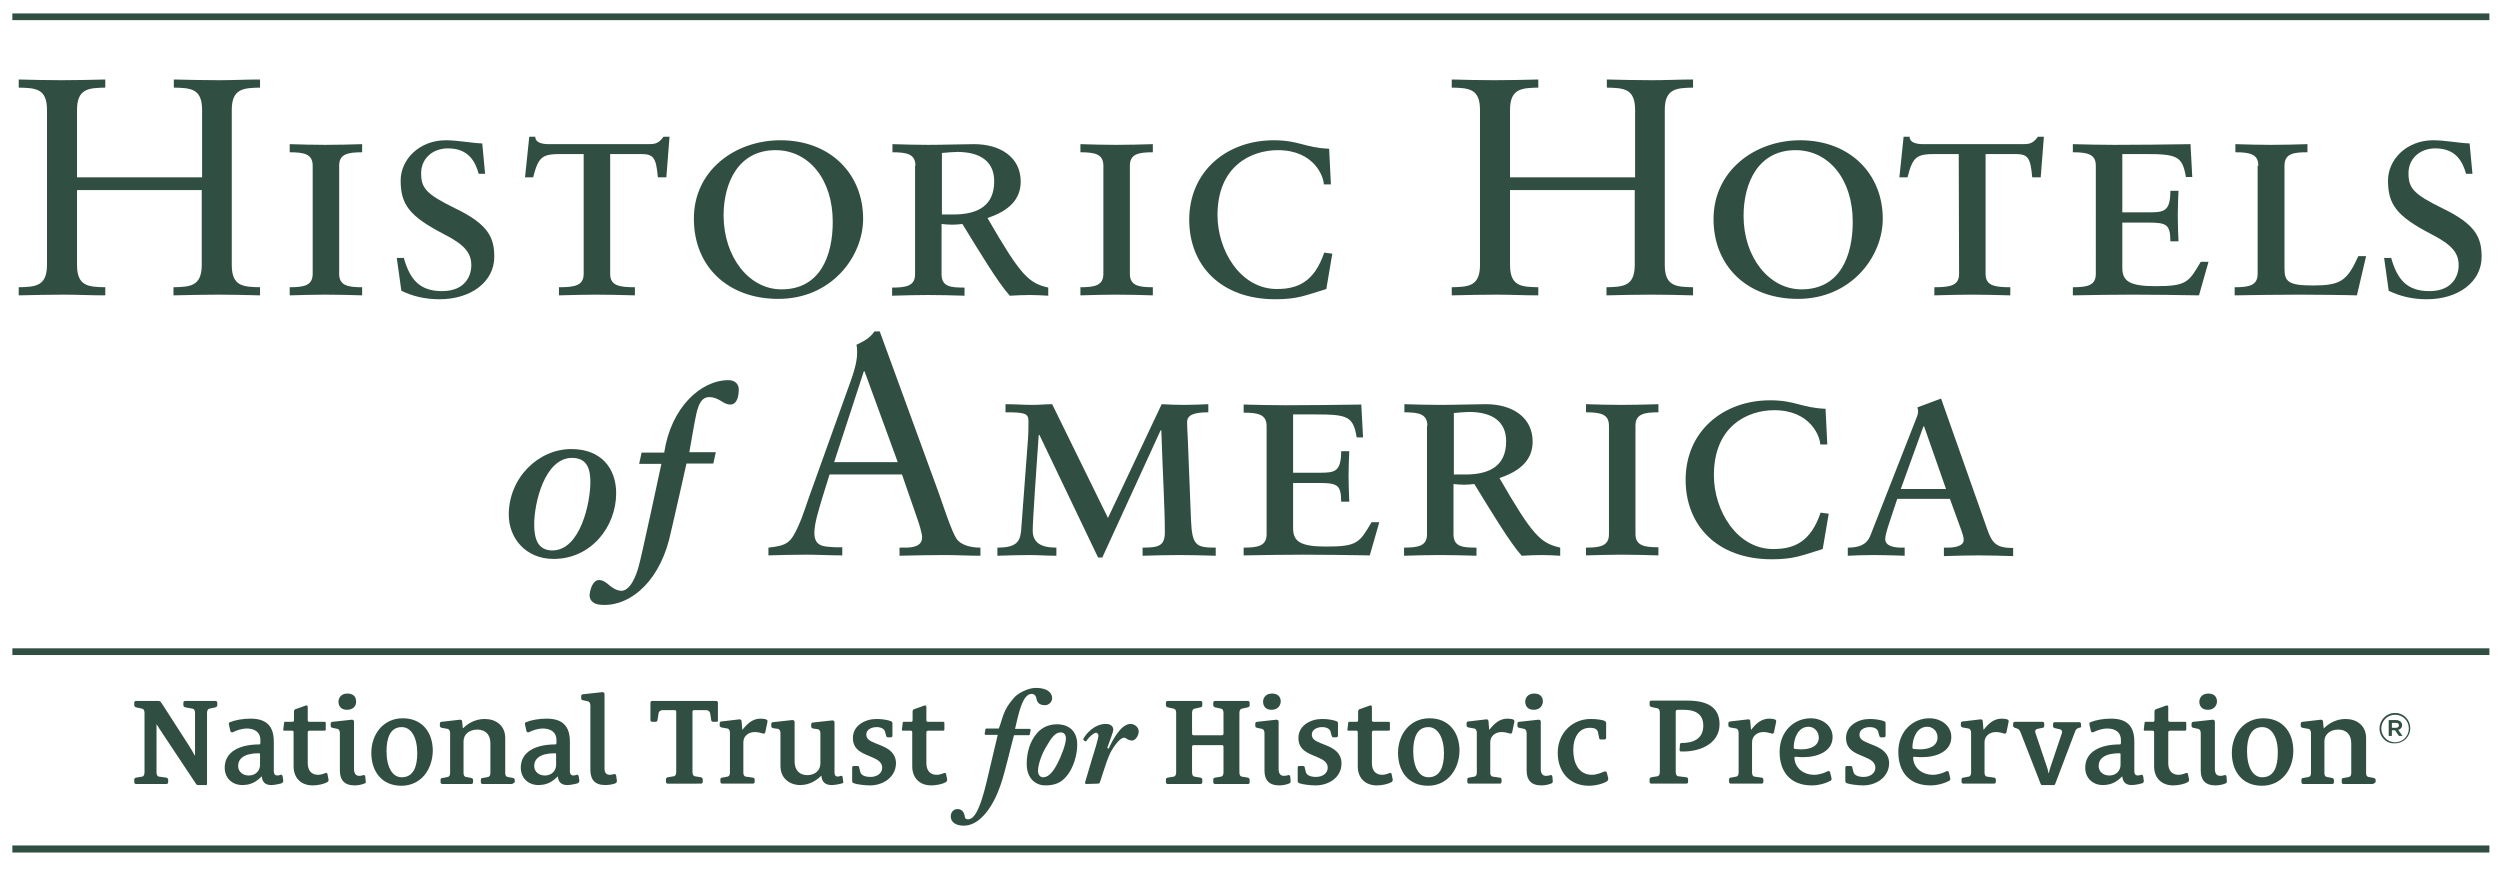 <?xml version="1.0" encoding="utf-8"?>
<!-- Generator: Adobe Illustrator 25.0.0, SVG Export Plug-In . SVG Version: 6.00 Build 0)  -->
<svg version="1.1" id="Layer_1" xmlns="http://www.w3.org/2000/svg" xmlns:xlink="http://www.w3.org/1999/xlink" x="0px" y="0px"
	 width="707.6px" height="246px" viewBox="0 0 707.6 246" style="enable-background:new 0 0 707.6 246;" xml:space="preserve">
<style type="text/css">
	.st0{fill:#314E42;}
</style>
<g>
	<path class="st0" d="M57.2,50.2V31.1c0-6.1-3.3-6.2-8-6.3v-2.3c4.6,0.1,8.7,0.2,12.9,0.2c3.8,0,7.6-0.2,11.5-0.2v2.3
		c-4.6,0.1-8,0.2-8,6.3V75c0,6.1,3.3,6.2,8,6.3v2.3c-3.9-0.1-7.9-0.2-11.8-0.2c-4.1,0-8.1,0.1-12.7,0.2v-2.3c4.6-0.1,8-0.2,8-6.3
		V53.8H21.8V75c0,6.1,3.3,6.2,8,6.3v2.3c-4.2,0-8-0.2-11.8-0.2c-4.2,0-8.3,0.1-12.7,0.2v-2.3c4.6-0.1,8-0.2,8-6.3V31.1
		c0-6.1-3.3-6.2-8-6.3v-2.3c4.1,0.1,8.1,0.2,12.1,0.2s8-0.1,12.4-0.2v2.3c-4.6,0.1-8,0.2-8,6.3v19.1H57.2z"/>
</g>
<g>
	<path class="st0" d="M88.5,46.9c0-3.3-2.4-3.8-6.5-3.8v-2.3c3.3,0.1,6.7,0.2,10.1,0.2c3.5,0,7.2-0.1,10.4-0.2v2.3
		c-4.1,0-6.5,0.5-6.5,3.8v30.6c0,3.3,2.4,3.8,6.5,3.8v2.3c-3.2-0.1-6.9-0.2-10.4-0.2c-3.3,0-6.7,0.1-10.1,0.2v-2.3
		c4.1,0,6.5-0.5,6.5-3.8V46.9z"/>
</g>
<g>
	<path class="st0" d="M112.3,73h2c1.7,6.1,4.5,9.4,10.8,9.4c6.7,0,8.3-4.5,8.3-7.3c0-3.6-2-5.9-7.9-8.9c-9.6-5-12.1-8.3-12.1-15.1
		c0-5.9,5.2-11.4,12.8-11.4c3.3,0,7.4,0.8,10.3,0.9l0.8,8.6h-1.8c-1-3.5-2.9-7.2-8.7-7.2c-4.5,0-7.6,3-7.6,7c0,4.2,1.3,5.9,9.7,10
		c9.3,4.5,11,8.2,11,13.7c0,7-6.5,12-15.5,12c-4,0-7.5-0.8-10.8-2.4L112.3,73z"/>
</g>
<g>
	<path class="st0" d="M165.4,43.6h-6.6c-5.3,0-6.4,0.7-7.9,6.6h-2.3l1.2-11.5h1.7c0,1.7,2,2.1,3.8,2.1h27.9c2,0,3.1,0,4.6-2.1h1.7
		l-0.9,11.5h-2.4c-0.5-5.6-1.2-6.6-4.8-6.6h-8.7v33.9c0,3.3,2.4,3.8,7,3.8v2.3c-3.8-0.1-7.4-0.2-10.9-0.2c-3.3,0-6.7,0.1-10.6,0.2
		v-2.3c4.6,0,7-0.5,7-3.8V43.6H165.4z"/>
</g>
<g>
	<path class="st0" d="M220.9,39.7c14.2,0,23.4,9.6,23.4,22.2c0,10.8-9,22.7-24,22.7c-14.4,0-23.9-9.3-23.9-22.6
		C196.3,48.3,208,39.7,220.9,39.7z M221.2,81.9c11,0,14.5-9.6,14.5-19.1c0-12.2-6.9-20.3-16.2-20.3c-10.5,0-14.7,9.2-14.7,18.6
		C204.9,72.8,212,81.9,221.2,81.9z"/>
</g>
<g>
	<path class="st0" d="M259.1,46.9c0-3.3-2.4-3.8-6.5-3.8v-2.3c3.3,0.1,6.7,0.2,10.1,0.2c4.2,0,10.1-0.2,13-0.2
		c7.3,0,13.2,3.6,13.2,10.6c0,5-3.3,8.3-9.4,10.3c9.4,16.3,11.6,18.4,17.2,19.7v2.3c-1.7-0.1-3.6-0.2-5.2-0.2
		c-1.9,0-3.8,0.1-5.7,0.2c-3.4-3.8-8.8-12.8-13.4-20.3c-0.9,0.1-2,0.2-2.9,0.2c-1,0-2.1-0.1-3-0.2v14.2c0,3.6,2.6,3.8,6.5,3.8v2.3
		c-3.2-0.1-6.9-0.2-10.4-0.2c-3.3,0-6.7,0.1-10.1,0.2v-2.3c4.1,0,6.5-0.5,6.5-3.8V46.9H259.1z M269.9,60.7c7.3,0,11.5-2.8,11.5-9.4
		c0-5.5-3.8-8.3-10.5-8.3c-0.8,0-3.4,0.2-4.3,0.3v17.4H269.9z"/>
</g>
<g>
	<path class="st0" d="M312.3,46.9c0-3.3-2.4-3.8-6.5-3.8v-2.3c3.3,0.1,6.7,0.2,10.1,0.2c3.5,0,7.2-0.1,10.4-0.2v2.3
		c-4.1,0-6.5,0.5-6.5,3.8v30.6c0,3.3,2.4,3.8,6.5,3.8v2.3c-3.2-0.1-6.9-0.2-10.4-0.2c-3.3,0-6.7,0.1-10.1,0.2v-2.3
		c4.1,0,6.5-0.5,6.5-3.8V46.9z"/>
</g>
<g>
	<path class="st0" d="M375.4,81.8c-5.9,1.8-8.1,2.9-14.4,2.9c-15.5,0-24.4-9.6-24.4-22.5c0-13.8,10.7-22.5,23.9-22.5
		c7.2,0,8.7,2.1,15.7,2.4l0.5,10.1h-2c0-2-2.6-9.7-13-9.7c-7.6,0-17.1,4.5-17.1,18.4c0,10,6.5,20.9,16.8,20.9
		c5.9,0,10.6-2,13.4-10.3l2.3,0.3L375.4,81.8z"/>
</g>
<g>
	<path class="st0" d="M462.8,50.2V31.1c0-6.1-3.3-6.2-8-6.3v-2.3c4.6,0.1,8.7,0.2,12.9,0.2c3.8,0,7.6-0.2,11.5-0.2v2.3
		c-4.6,0.1-8,0.2-8,6.3V75c0,6.1,3.3,6.2,8,6.3v2.3c-3.9-0.1-7.9-0.2-11.8-0.2c-4.1,0-8.1,0.1-12.7,0.2v-2.3c4.6-0.1,8-0.2,8-6.3
		V53.8h-35.3V75c0,6.1,3.3,6.2,8,6.3v2.3c-4.2,0-8-0.2-11.8-0.2c-4.2,0-8.3,0.1-12.7,0.2v-2.3c4.6-0.1,8-0.2,8-6.3V31.1
		c0-6.1-3.3-6.2-8-6.3v-2.3c4.1,0.1,8.1,0.2,12.1,0.2s8-0.1,12.4-0.2v2.3c-4.6,0.1-8,0.2-8,6.3v19.1H462.8z"/>
</g>
<g>
	<path class="st0" d="M509.5,39.7c14.2,0,23.4,9.6,23.4,22.2c0,10.8-9,22.7-24,22.7c-14.4,0-23.9-9.3-23.9-22.6
		C485,48.3,496.7,39.7,509.5,39.7z M509.9,81.9c11,0,14.5-9.6,14.5-19.1c0-12.2-6.9-20.3-16.2-20.3c-10.5,0-14.7,9.2-14.7,18.6
		C493.5,72.8,500.7,81.9,509.9,81.9z"/>
</g>
<g>
	<path class="st0" d="M554.4,43.6h-6.6c-5.3,0-6.4,0.7-7.9,6.6h-2.3l1.2-11.5h1.7c0,1.7,2,2.1,3.8,2.1h27.9c2,0,3.1,0,4.6-2.1h1.7
		l-0.9,11.5h-2.4c-0.5-5.6-1.2-6.6-4.8-6.6H562v33.9c0,3.3,2.4,3.8,7,3.8v2.3c-3.8-0.1-7.4-0.2-10.9-0.2c-3.3,0-6.7,0.1-10.6,0.2
		v-2.3c4.6,0,7-0.5,7-3.8L554.4,43.6L554.4,43.6z"/>
</g>
<g>
	<path class="st0" d="M622.4,83.6c-6.3-0.1-12.5-0.2-18.8-0.2c-5.6,0-11.3,0.1-16.9,0.2v-2.3c4.1,0,6.5-0.5,6.5-3.8V46.9
		c0-3.3-2.4-3.8-6.5-3.8v-2.3c3.9,0.1,7.9,0.2,11.8,0.2c7.2,0,14.4-0.1,21.5-0.2l0.5,9.3h-1.8c-1-5.9-2.5-6.5-11.5-6.5h-6.5v16.5
		h7.3c4.4,0,6.3-0.1,6.3-6.1h2.3c-0.1,2.3-0.2,4.6-0.2,7s0.1,4.8,0.2,7.3h-2.3c0-4.8-1.1-5.3-6.3-5.3h-7.3v12.8
		c0,3.8,2.1,5.2,9.4,5.2c8.8,0,9.4-1.1,12.8-6.9h2.2L622.4,83.6z"/>
</g>
<g>
	<path class="st0" d="M639.2,46.9c0-3.3-2.4-3.8-6.5-3.8v-2.3c3.3,0.1,6.7,0.2,10,0.2c3.5,0,7.2-0.1,10.4-0.2v2.3
		c-3.8,0-6.5,0.3-6.5,3.8V76c0,3.7,1.1,4.8,8,4.8c7.8,0,9.7-1.2,12.9-8.3h2.2l-2.6,11.1c-2.3-0.1-13.6-0.2-16.2-0.2
		c-6.1,0-12.2,0.1-18.4,0.2v-2.3c4.1,0,6.5-0.5,6.5-3.8V46.9H639.2z"/>
</g>
<g>
	<path class="st0" d="M674.8,73h2c1.7,6.1,4.5,9.4,10.8,9.4c6.7,0,8.3-4.5,8.3-7.3c0-3.6-2-5.9-7.9-8.9c-9.6-5-12.1-8.3-12.1-15.1
		c0-5.9,5.2-11.4,12.8-11.4c3.3,0,7.4,0.8,10.3,0.9l0.8,8.6H698c-1-3.5-2.9-7.2-8.7-7.2c-4.5,0-7.6,3-7.6,7c0,4.2,1.3,5.9,9.7,10
		c9.3,4.5,11,8.2,11,13.7c0,7-6.5,12-15.5,12c-4,0-7.5-0.8-10.8-2.4L674.8,73z"/>
</g>
<g>
	<path class="st0" d="M174.4,139.6c0,9.5-7.1,18.6-17.7,18.6c-8,0-12.7-6-12.7-12.5c0-10.5,8.4-18.6,17.7-18.6
		C170.3,127.1,174.4,132.7,174.4,139.6z M167.1,136.5c0-3.4-0.7-6.9-5.2-6.9c-7.7,0-10.7,12.7-10.7,18.8c0,4.1,1,7.4,5.2,7.4
		C164.3,155.7,167.1,142.2,167.1,136.5z"/>
</g>
<g>
	<path class="st0" d="M187.2,131.3h-6.3l0.7-3.2h6.4c1.9-12.7,10.3-20.5,18.2-20.5c1.7,0,2.9,1,2.9,2.6c0,2-0.5,4.3-2.4,4.3
		c-2.1,0-3.1-2.1-6-2.1s-3.5,4-4.2,7.7l-1.4,7.9h7.5l-0.7,3.2h-7.6c0,0-3.6,16.1-4.9,21.5c-3.4,13.1-12.2,19.5-20,18.4
		c-1.7-0.3-2.7-1.4-2.5-3c0.3-2,1.2-4.2,3-3.9c2.1,0.3,2.8,2.5,5.6,3c2.8,0.4,4.6-4.3,5.3-7C181.6,157.5,187.2,131.3,187.2,131.3z"
		/>
</g>
<g>
	<path class="st0" d="M265.8,139.8c1.2,3.4,3.6,10.8,5,12.8c1.3,1.7,3.9,2.4,6.7,2.4v2.3c-3.3,0-6.7-0.2-10.1-0.2
		c-4.3,0-8.5,0.1-12.8,0.2V155h1.6c2.2,0,4.8-0.4,4.8-2.9c0-1-0.7-3.4-1.3-5.1l-4.4-12.7h-20.5l-1.9,6.1c-1.1,3.7-2.4,7.7-2.4,10.4
		c0,4.1,2.9,3.9,5.9,4.1h2v2.3c-3.4,0-6.9-0.2-10.3-0.2c-3.5,0-7.1,0.1-10.6,0.2V155c5.3-0.6,6.3-1.3,8.5-6.2
		c1.4-3.1,2.4-6.6,3.6-9.8l11.2-31.2c0.7-2,1.8-5.2,1.8-7.9c0-0.9,0-1.6-0.2-2.3c1.8-0.9,3.8-1.8,5.1-3.8h1.5L265.8,139.8z
		 M236.1,130.8h18l-9.4-25.7h-0.2L236.1,130.8z"/>
</g>
<g>
	<path class="st0" d="M328.8,114.4c2,0.1,4.1,0.2,6.1,0.2c2.3,0,4.9-0.1,7.1-0.2v2.3c-4.2,0-6,0.8-6,2.8c0,1.4,0.1,2.6,0.2,4.9
		l0.9,22.7c0.3,7.4,1.5,7.9,7,7.9v2.3c-3.3-0.1-7-0.2-10.3-0.2s-7.1,0.1-10.4,0.2V155c4.6,0,6.3-0.5,6.3-4.4c0-6.6-0.6-16.5-1-28.8
		h-0.2l-16.5,36h-1.2l-16.6-34.7H294c-0.6,8.5-1.7,24.3-1.7,27c0,3.5,2.3,4.9,6.7,4.9v2.3c-2.5,0-5.2-0.2-7.7-0.2
		c-2.9,0-6.1,0.1-9,0.2V155c5.9,0,6.6-2,6.8-5.9l1.7-22.7c0.3-3.4,0.3-5.1,0.3-7.3s-1.4-2.4-6.5-2.4v-2.3c2.5,0,5.2,0.2,7.7,0.2
		c1.7,0,3.8-0.2,5.5-0.2l15.8,32.2L328.8,114.4z"/>
</g>
<g>
	<path class="st0" d="M387.7,157.2c-6.3-0.1-12.5-0.2-18.8-0.2c-5.6,0-11.3,0.1-16.9,0.2V155c4.1,0,6.5-0.5,6.5-3.8v-30.6
		c0-3.3-2.4-3.8-6.5-3.8v-2.3c3.9,0.1,7.9,0.2,11.8,0.2c7.2,0,14.4-0.1,21.5-0.2l0.5,9.3H384c-1-5.9-2.5-6.5-11.5-6.5H366v16.5h7.3
		c4.4,0,6.3-0.1,6.3-6.1h2.3c-0.1,2.3-0.2,4.6-0.2,7s0.1,4.8,0.2,7.3h-2.3c0-4.8-1.1-5.3-6.3-5.3H366v12.8c0,3.8,2.1,5.2,9.4,5.2
		c8.8,0,9.4-1.1,12.8-6.9h2.2L387.7,157.2z"/>
</g>
<g>
	<path class="st0" d="M404,120.5c0-3.3-2.4-3.8-6.5-3.8v-2.3c3.3,0.1,6.7,0.2,10.1,0.2c4.2,0,10.1-0.2,13-0.2
		c7.3,0,13.2,3.6,13.2,10.6c0,5-3.3,8.3-9.4,10.3c9.4,16.3,11.6,18.4,17.2,19.7v2.3c-1.7-0.1-3.6-0.2-5.2-0.2
		c-1.9,0-3.8,0.1-5.7,0.2c-3.4-3.8-8.8-12.8-13.4-20.3c-0.9,0.1-2,0.2-2.9,0.2c-1,0-2.1-0.1-3-0.2v14.2c0,3.6,2.6,3.8,6.5,3.8v2.3
		c-3.2-0.1-6.9-0.2-10.4-0.2c-3.3,0-6.7,0.1-10.1,0.2V155c4.1,0,6.5-0.5,6.5-3.8v-30.7H404z M414.8,134.3c7.3,0,11.5-2.8,11.5-9.4
		c0-5.5-3.8-8.3-10.5-8.3c-0.8,0-3.4,0.2-4.3,0.3v17.4H414.8z"/>
</g>
<g>
	<path class="st0" d="M455.4,120.5c0-3.3-2.4-3.8-6.5-3.8v-2.3c3.3,0.1,6.7,0.2,10.1,0.2c3.5,0,7.2-0.1,10.4-0.2v2.3
		c-4.1,0-6.5,0.5-6.5,3.8v30.6c0,3.3,2.4,3.8,6.5,3.8v2.3c-3.2-0.1-6.9-0.2-10.4-0.2c-3.3,0-6.7,0.1-10.1,0.2V155
		c4.1,0,6.5-0.5,6.5-3.8V120.5z"/>
</g>
<g>
	<path class="st0" d="M515.9,155.4c-5.9,1.8-8.1,2.9-14.4,2.9c-15.5,0-24.4-9.6-24.4-22.5c0-13.8,10.7-22.5,23.9-22.5
		c7.2,0,8.7,2.1,15.7,2.4l0.5,10.1h-2c0-2-2.6-9.7-13-9.7c-7.6,0-17.1,4.5-17.1,18.4c0,10,6.5,20.9,16.8,20.9
		c5.9,0,10.6-2,13.4-10.3l2.3,0.3L515.9,155.4z"/>
</g>
<g>
	<path class="st0" d="M550.4,155h1c2.2,0,4.4-0.6,4.4-2.1c0-1-0.3-1.7-0.7-2.9l-3.2-8.8H537l-1.9,5.7c-0.3,1.1-1.5,4.1-1.5,5.7
		c0,2.1,2.9,2.4,4.5,2.4h1v2.3c-3-0.1-5.9-0.2-8.9-0.2c-2.3,0-4.8,0.1-7.2,0.2V155c4.5,0,5.8-1.8,6.5-3.7l12.5-31.9
		c0.4-1,0.9-2.1,0.9-2.9c0-0.4-0.1-0.8-0.2-1.2l6.7-2.5l13.1,37.1c1.4,4,2.7,5.2,7.3,5.2v2.3c-3.3-0.1-6.6-0.2-9.8-0.2
		s-6.6,0.1-9.8,0.2V155H550.4z M544.6,120.7h-0.2l-6.4,17.7h12.8L544.6,120.7z"/>
</g>
<g>
	<polygon class="st0" points="3.5,185.4 3.5,183.5 352.2,183.5 704.6,183.5 704.6,185.4 352.2,185.4 	"/>
</g>
<g>
	<polygon class="st0" points="3.5,5.7 3.5,3.8 352.2,3.8 704.6,3.8 704.6,5.7 352.2,5.7 	"/>
</g>
<g>
	<polygon class="st0" points="3.5,241.3 3.5,239.3 353.1,239.3 704.6,239.3 704.6,241.3 353.1,241.3 	"/>
</g>
<g>
	<polygon class="st0" points="43.1,203.9 43.1,203.9 43.1,203.9 	"/>
</g>
<g>
	<path class="st0" d="M61,200.2l-1.8,0.4c-0.3,0.1-0.6,0.4-0.6,1.2v20.1c0,0.2-0.1,0.3-0.3,0.3H56c-0.3,0-0.3-0.1-0.5-0.3L46,207.6
		c-0.5-0.8-1.4-2.1-1.6-2.5h-0.1v13.5c0,0.8,0.3,1.1,0.6,1.2l2.2,0.3c0.3,0.1,0.5,0.3,0.5,0.6v0.7c0,0.3-0.2,0.5-0.5,0.5h-8.6
		c-0.3,0-0.5-0.2-0.5-0.5v-0.7c0-0.3,0.1-0.5,0.5-0.6l1.8-0.3c0.3-0.1,0.6-0.4,0.6-1.2v-16.8c0-0.8-0.3-1.1-0.6-1.2l-1.8-0.4
		c-0.3-0.1-0.5-0.3-0.5-0.6v-0.7c0-0.3,0.2-0.5,0.5-0.5h6.4c0.5,0,0.6,0.3,0.9,0.7l7.4,11.5c0.7,1.1,1.5,2.4,1.9,3.2h0.1v-12
		c0-0.8-0.3-1.1-0.6-1.2l-2.2-0.4c-0.3-0.1-0.5-0.3-0.5-0.6v-0.7c0-0.3,0.2-0.5,0.5-0.5H61c0.3,0,0.5,0.2,0.5,0.5v0.7
		C61.5,199.9,61.3,200.1,61,200.2z"/>
</g>
<g>
	<path class="st0" d="M79.7,221.7c-0.6,0.2-2,0.5-3,0.5c-1.8,0-2.5-1.1-2.6-2.4H74c-1.3,1.3-2.8,2.4-5.4,2.4c-3,0-5-2.1-5-4.9
		c0-4.6,4.3-6.6,9.8-6.6c0.3,0,0.3-0.3,0.3-0.5v-0.8c0-2.2-1.7-3.2-3.8-3.2c-1.5,0-2.9,0.5-3.9,1c-0.3,0.2-0.7,0.1-0.8-0.3l-0.4-1.8
		c-0.1-0.3,0-0.6,0.3-0.7c1.5-0.6,3.6-1,5.8-1c4.4,0,6.6,2,6.6,6.5v8.5c0,0.7,0.4,1.1,1,1.1c0.3,0,0.6-0.1,0.9-0.2s0.5,0.1,0.6,0.4
		l0.2,1.4C80,221.5,79.9,221.7,79.7,221.7z M73.6,213.5c0-0.2-0.1-0.3-0.3-0.3c-4.3,0-5.9,1.6-5.9,3.6c0,1.6,1.3,2.7,3,2.7
		c2.1,0,3.2-1.5,3.2-3L73.6,213.5L73.6,213.5z"/>
</g>
<g>
	<path class="st0" d="M92.6,221.4c-0.9,0.5-2.6,0.9-4.1,0.9c-3.3,0-5.4-2.1-5.4-5.4v-9.7c0-0.2-0.2-0.4-0.4-0.4h-2.3
		c-0.2,0-0.3-0.2-0.2-0.5l0.2-1.7c0-0.1,0.1-0.3,0.2-0.3h2.2c0.3,0,0.4-0.2,0.4-0.5v-2.3c0-0.4,0.1-0.7,0.5-0.8l2.8-1
		c0.4-0.1,0.6,0,0.6,0.4v3.8c0,0.2,0.2,0.4,0.4,0.4h4.4c0.1,0,0.3,0.1,0.3,0.3v1.9c0,0.1-0.1,0.3-0.3,0.3h-4.3
		c-0.2,0-0.5,0.2-0.5,0.4v8.8c0,1.9,0.9,3.3,2.9,3.3c0.7,0,1.4-0.2,2.1-0.5c0.3-0.1,0.6,0,0.6,0.4l0.3,1.5
		C93,221.1,92.8,221.3,92.6,221.4z"/>
</g>
<g>
	<path class="st0" d="M103.3,221.7c-0.6,0.3-1.8,0.6-2.9,0.6c-3,0-4.2-1.6-4.2-4.2v-10.6c0-0.5-0.2-1.1-0.7-1.2l-1.4-0.3
		c-0.3-0.1-0.5-0.2-0.5-0.5v-0.7c0-0.3,0.2-0.5,0.5-0.5l5.5-0.6c0.3,0,0.6,0.2,0.6,0.5v13.5c0,1.2,0.5,1.9,1.5,1.9
		c0.5,0,0.8-0.1,1.1-0.2c0.2-0.1,0.6,0,0.6,0.5l0.1,1.3C103.7,221.4,103.5,221.6,103.3,221.7z M98.2,200.9c-1.8,0-2.4-1.2-2.4-2.3
		c0-1,0.7-2.3,2.5-2.3c1.7,0,2.5,0.9,2.5,2.3C100.8,200,99.8,200.9,98.2,200.9z"/>
</g>
<g>
	<path class="st0" d="M113.6,222.4c-5.5,0-8.5-4-8.5-9.3s3.4-9.8,8.9-9.8s8.5,4,8.5,9.2C122.4,217.9,119.1,222.4,113.6,222.4z
		 M113.7,205.8c-3.3,0-4.3,3.2-4.3,6.8c0,4.6,1.7,7.4,4.3,7.4c3.3,0,4.4-3,4.4-6.8C118.1,208.7,116.4,205.8,113.7,205.8z"/>
</g>
<g>
	<path class="st0" d="M144.8,221.9h-8.2c-0.3,0-0.5-0.2-0.5-0.5v-0.7c0-0.2,0.1-0.5,0.5-0.5l1.6-0.3c0.3-0.1,0.6-0.4,0.6-1.1v-8.4
		c0-2.6-1.5-3.9-3.7-3.9s-3.9,1.3-3.9,3.3v9c0,0.7,0.3,1,0.6,1.1l1.6,0.3c0.3,0.1,0.5,0.3,0.5,0.5v0.7c0,0.3-0.2,0.5-0.5,0.5h-8.2
		c-0.3,0-0.5-0.2-0.5-0.5v-0.7c0-0.2,0.1-0.5,0.5-0.5l1.6-0.3c0.3-0.1,0.6-0.4,0.6-1.1v-11.3c0-0.5-0.2-1.1-0.7-1.2L125,206
		c-0.3-0.1-0.5-0.3-0.5-0.5v-0.7c0-0.3,0.2-0.5,0.5-0.5l5.2-0.6c0.4,0,0.6,0.2,0.6,0.5l0.2,1.9h0.1c1.5-1.5,3.6-2.6,6.1-2.6
		c3.1,0,5.8,1.8,5.8,5.4v9.9c0,0.7,0.3,1,0.6,1.1l1.6,0.3c0.3,0.1,0.5,0.3,0.5,0.5v0.7C145.3,221.7,145.1,221.9,144.8,221.9z"/>
</g>
<g>
	<path class="st0" d="M163.5,221.7c-0.6,0.2-2,0.5-3,0.5c-1.8,0-2.5-1.1-2.6-2.4h-0.1c-1.3,1.3-2.8,2.4-5.4,2.4c-3,0-5-2.1-5-4.9
		c0-4.6,4.3-6.6,9.8-6.6c0.3,0,0.3-0.3,0.3-0.5v-0.8c0-2.2-1.7-3.2-3.8-3.2c-1.5,0-2.9,0.5-3.9,1c-0.3,0.2-0.7,0.1-0.8-0.3l-0.4-1.8
		c-0.1-0.3,0-0.6,0.3-0.7c1.5-0.6,3.6-1,5.8-1c4.4,0,6.6,2,6.6,6.5v8.5c0,0.7,0.4,1.1,1,1.1c0.3,0,0.6-0.1,0.9-0.2s0.5,0.1,0.6,0.4
		l0.2,1.4C163.8,221.5,163.7,221.7,163.5,221.7z M157.4,213.5c0-0.2-0.1-0.3-0.3-0.3c-4.3,0-5.9,1.6-5.9,3.6c0,1.6,1.3,2.7,3,2.7
		c2.1,0,3.2-1.5,3.2-3L157.4,213.5L157.4,213.5z"/>
</g>
<g>
	<path class="st0" d="M174.2,221.7c-0.7,0.3-1.8,0.5-2.9,0.5c-3,0-4.2-1.6-4.2-4.3v-18.2c0-0.5-0.2-1.1-0.7-1.2l-1.4-0.3
		c-0.3-0.1-0.5-0.2-0.5-0.5V197c0-0.3,0.2-0.5,0.5-0.5l5.5-0.6c0.3,0,0.6,0.2,0.6,0.5v21.1c0,1.2,0.5,1.8,1.5,1.8
		c0.5,0,0.8-0.1,1.2-0.2c0.3-0.1,0.5,0.1,0.6,0.4l0.2,1.5C174.6,221.5,174.4,221.6,174.2,221.7z"/>
</g>
<g>
	<path class="st0" d="M202.8,204.3h-1c-0.2,0-0.5-0.2-0.5-0.5l-0.3-1.9c-0.1-0.6-0.6-0.9-1.2-0.9h-3.4c-0.2,0-0.4,0.2-0.4,0.4v17.1
		c0,0.8,0.3,1.1,0.6,1.2l1.8,0.3c0.3,0.1,0.5,0.3,0.5,0.6v0.7c0,0.3-0.2,0.5-0.5,0.5H189c-0.3,0-0.5-0.2-0.5-0.5v-0.7
		c0-0.3,0.1-0.5,0.5-0.6l1.8-0.3c0.3-0.1,0.6-0.4,0.6-1.2v-17.1c0-0.2-0.2-0.4-0.4-0.4h-3.4c-0.6,0-1.1,0.3-1.2,0.9l-0.3,1.9
		c0,0.3-0.3,0.5-0.5,0.5h-1c-0.3,0-0.5-0.2-0.5-0.5V199c0-0.4,0.2-0.6,0.4-0.6h18.3c0.2,0,0.4,0.2,0.4,0.6v4.8
		C203.3,204.1,203.1,204.3,202.8,204.3z"/>
</g>
<g>
	<path class="st0" d="M216.6,207.3c-0.1,0.2-0.3,0.5-0.7,0.3c-0.6-0.2-1.5-0.4-2.3-0.4c-1.6,0-3.2,1-3.2,2.9v8.6
		c0,0.7,0.3,1,0.6,1.1l2.1,0.3c0.3,0,0.5,0.3,0.5,0.5v0.7c0,0.3-0.2,0.5-0.5,0.5h-8.7c-0.3,0-0.5-0.2-0.5-0.5v-0.7
		c0-0.2,0.1-0.5,0.5-0.5l1.6-0.3c0.3-0.1,0.6-0.4,0.6-1.1v-11.3c0-0.5-0.2-1.1-0.7-1.2l-1.7-0.3c-0.3-0.1-0.5-0.3-0.5-0.5v-0.7
		c0-0.3,0.2-0.5,0.5-0.5l5.1-0.6c0.4,0,0.6,0.2,0.6,0.6c0,0,0.2,2,0.2,2.3h0.1c1.4-1.8,2.9-3.1,5.1-3.1c0.6,0,1.3,0.1,1.7,0.3
		c0.2,0.1,0.3,0.4,0.2,0.7L216.6,207.3z"/>
</g>
<g>
	<path class="st0" d="M238.4,221.7c-0.6,0.2-2,0.5-3,0.5c-1.8,0-2.8-0.9-2.9-2.6h-0.1c-1.5,1.5-3.5,2.6-5.9,2.6
		c-3,0-5.6-1.9-5.6-5.4v-9.3c0-0.5-0.2-1.1-0.7-1.2l-1.4-0.2c-0.3-0.1-0.5-0.3-0.5-0.5v-0.7c0-0.3,0.2-0.5,0.5-0.5l5.5-0.6
		c0.3,0,0.6,0.2,0.6,0.5v11.2c0,2.6,1.5,3.9,3.6,3.9s3.7-1.3,3.7-3.3v-8.5c0-0.5-0.2-1.1-0.7-1.2l-1.4-0.2c-0.3-0.1-0.5-0.3-0.5-0.5
		V205c0-0.3,0.2-0.5,0.5-0.5l5.5-0.6c0.3,0,0.6,0.2,0.6,0.5v14.3c0,0.7,0.3,1.1,0.9,1.1c0.3,0,0.6-0.1,0.9-0.2s0.5,0.1,0.5,0.4
		l0.2,1.4C238.7,221.5,238.6,221.7,238.4,221.7z"/>
</g>
<g>
	<path class="st0" d="M246.3,222.3c-1.7,0-3.8-0.3-4.6-0.6c-0.3-0.1-0.5-0.3-0.5-0.6v-3.8c0-0.3,0.1-0.5,0.5-0.5h1
		c0.3,0,0.5,0.2,0.5,0.5l0.3,1.2c0.2,0.9,1.3,1.4,2.9,1.4c1.8,0,3.3-1,3.3-2.6c0-1.4-1.1-2.2-2.5-2.8l-2.1-0.9
		c-2.1-0.9-3.7-2.1-3.7-4.7c0-3.6,3.5-5.4,6.7-5.4c1.7,0,3.2,0.3,4,0.6c0.3,0.1,0.5,0.3,0.5,0.6v3.5c0,0.3-0.2,0.5-0.5,0.5h-0.8
		c-0.2,0-0.4-0.1-0.5-0.5l-0.3-1.1c-0.2-0.8-1.1-1.3-2.4-1.3c-1.4,0-2.9,0.7-2.9,2.1c0,1.3,1,1.8,2.4,2.4l2,0.8c2.1,0.9,4,2.2,4,5
		C253.5,220.1,249.8,222.3,246.3,222.3z"/>
</g>
<g>
	<path class="st0" d="M267.7,221.4c-0.9,0.5-2.6,0.9-4.1,0.9c-3.3,0-5.4-2.1-5.4-5.4v-9.7c0-0.2-0.2-0.4-0.4-0.4h-2.3
		c-0.2,0-0.3-0.2-0.2-0.5l0.2-1.7c0-0.1,0.1-0.3,0.2-0.3h2.2c0.3,0,0.4-0.2,0.4-0.5v-2.3c0-0.4,0.1-0.7,0.5-0.8l2.8-1
		c0.4-0.1,0.6,0,0.6,0.4v3.8c0,0.2,0.2,0.4,0.4,0.4h4.4c0.1,0,0.3,0.1,0.3,0.3v1.9c0,0.1-0.1,0.3-0.3,0.3h-4.3
		c-0.2,0-0.5,0.2-0.5,0.4v8.8c0,1.9,0.9,3.3,2.9,3.3c0.7,0,1.4-0.2,2.1-0.5c0.3-0.1,0.6,0,0.6,0.4l0.3,1.5
		C268,221.1,267.9,221.3,267.7,221.4z"/>
</g>
<g>
	<path class="st0" d="M282.7,206.2c1.2-3,1.1-5.1,4.3-8.7c0.9-1.1,3.8-2.8,6.2-2.8c3.4,0,4.6,1.5,4.6,2.9c0,1-0.9,2-2,2
		c-1.7,0-2.3-0.8-2.5-2.1c-0.1-0.4-0.4-1.1-1.3-1.1c-2.6,0-3.7,5.6-4.7,9.9h4.1c0.2,0,0.3,0.1,0.3,0.4l-0.2,1c0,0.3-0.1,0.4-0.4,0.4
		H287c-0.9,3.2-2.4,10-3.8,14.1c-1.9,5.6-5.6,11.5-10.4,11.5c-2.4,0-3.7-1.1-3.7-2.6c0-1.1,0.7-2.1,1.9-2.1c1.3,0,1.9,0.9,2.1,2.2
		c0,0.4,0.3,0.7,0.9,0.7c1.9,0,3.5-3.3,5.2-10.4l3.2-13.5H279c-0.2,0-0.3-0.2-0.3-0.4l0.2-1.1c0-0.2,0.1-0.3,0.4-0.3H282.7z"/>
</g>
<g>
	<path class="st0" d="M290.6,216.2c0-3.2,0.9-6.5,3.1-8.9c1.6-1.7,3.5-2.3,5.6-2.3s5.6,1,5.6,5.8c0,2.3-0.8,6.5-3.3,9.2
		c-1.5,1.7-3.3,2.3-5.8,2.3C293.5,222.3,290.6,220.7,290.6,216.2z M299.3,216.1c1.2-2.3,2.4-5.6,2.4-7.1c0-0.9-0.4-1.7-1.5-1.7
		c-1.5,0-2.6,1.4-4.4,4.6c-1.3,2.4-2,4.8-2,6.4c0,0.8,0.5,1.7,1.4,1.7C296.4,220,297.7,219.2,299.3,216.1z"/>
</g>
<g>
	<path class="st0" d="M307.5,221.9c-0.3,0-0.4-0.2-0.4-0.4l1.9-6.4c0.7-2.2,1.9-6.1,1.9-6.9c0-0.4-0.3-0.8-0.7-0.8
		c-0.6,0-2.1,1.3-2.6,2.2c-0.2,0.2-0.3,0.3-0.5,0.2l-0.4-0.3c-0.1-0.1-0.1-0.2,0-0.5c0.6-1.1,2.9-4.1,6.3-4.1c1.5,0,2.1,0.8,2.1,1.6
		c0,0.7-0.8,2.6-1.7,5.2l0.4,0.2c1-2.2,3.4-7,6.2-7c1.1,0,2.3,0.9,2.3,2.1c0,1.4-1.1,2.6-1.8,2.6c-0.5,0-0.9-0.1-1.3-0.3
		c-0.3-0.2-0.6-0.5-1.1-0.5c-1.2,0-3.4,3.1-4.2,5.1c-0.4,0.9-0.8,2.1-1.3,3.6l-1.3,4c-0.1,0.2-0.3,0.3-0.5,0.3L307.5,221.9
		L307.5,221.9z"/>
</g>
<g>
	<path class="st0" d="M353.2,221.9h-9.3c-0.3,0-0.5-0.2-0.5-0.5v-0.7c0-0.3,0.1-0.5,0.5-0.6l1.8-0.3c0.3-0.1,0.6-0.4,0.6-1.2v-7.3
		c0-0.2-0.2-0.4-0.4-0.4h-8.1c-0.2,0-0.4,0.2-0.4,0.4v7.3c0,0.8,0.3,1.1,0.6,1.2l1.8,0.3c0.3,0.1,0.5,0.3,0.5,0.6v0.7
		c0,0.3-0.2,0.5-0.5,0.5h-9.3c-0.3,0-0.5-0.2-0.5-0.5v-0.7c0-0.3,0.1-0.5,0.5-0.6l1.8-0.3c0.3-0.1,0.6-0.4,0.6-1.2v-16.8
		c0-0.8-0.3-1.1-0.6-1.2l-1.8-0.4c-0.3-0.1-0.5-0.3-0.5-0.6v-0.7c0-0.3,0.2-0.5,0.5-0.5h9.3c0.3,0,0.5,0.2,0.5,0.5v0.7
		c0,0.3-0.1,0.5-0.5,0.6l-1.8,0.4c-0.3,0.1-0.6,0.4-0.6,1.2v5.9c0,0.2,0.2,0.4,0.4,0.4h8.1c0.2,0,0.4-0.2,0.4-0.4v-5.9
		c0-0.8-0.3-1.1-0.6-1.2l-1.8-0.4c-0.3-0.1-0.5-0.3-0.5-0.6v-0.7c0-0.3,0.2-0.5,0.5-0.5h9.3c0.3,0,0.5,0.2,0.5,0.5v0.7
		c0,0.3-0.1,0.5-0.5,0.6l-1.8,0.4c-0.3,0.1-0.6,0.4-0.6,1.2v16.8c0,0.8,0.3,1.1,0.6,1.2l1.8,0.3c0.3,0.1,0.5,0.3,0.5,0.6v0.7
		C353.8,221.7,353.5,221.9,353.2,221.9z"/>
</g>
<g>
	<path class="st0" d="M365,221.7c-0.6,0.3-1.8,0.6-2.9,0.6c-3,0-4.2-1.6-4.2-4.2v-10.6c0-0.5-0.2-1.1-0.7-1.2l-1.4-0.3
		c-0.3-0.1-0.5-0.2-0.5-0.5v-0.7c0-0.3,0.2-0.5,0.5-0.5l5.5-0.6c0.3,0,0.6,0.2,0.6,0.5v13.5c0,1.2,0.5,1.9,1.5,1.9
		c0.5,0,0.8-0.1,1.2-0.2c0.2-0.1,0.6,0,0.6,0.5l0.1,1.3C365.3,221.4,365.2,221.6,365,221.7z M359.9,200.9c-1.8,0-2.4-1.2-2.4-2.3
		c0-1,0.7-2.3,2.5-2.3c1.7,0,2.5,0.9,2.5,2.3C362.4,200,361.4,200.9,359.9,200.9z"/>
</g>
<g>
	<path class="st0" d="M372.4,222.3c-1.7,0-3.8-0.3-4.6-0.6c-0.3-0.1-0.5-0.3-0.5-0.6v-3.8c0-0.3,0.1-0.5,0.5-0.5h1
		c0.3,0,0.5,0.2,0.5,0.5l0.3,1.2c0.2,0.9,1.3,1.4,2.9,1.4c1.8,0,3.3-1,3.3-2.6c0-1.4-1.1-2.2-2.5-2.8l-2.1-0.9
		c-2.1-0.9-3.7-2.1-3.7-4.7c0-3.6,3.5-5.4,6.7-5.4c1.7,0,3.2,0.3,4,0.6c0.3,0.1,0.5,0.3,0.5,0.6v3.5c0,0.3-0.2,0.5-0.5,0.5h-0.8
		c-0.2,0-0.4-0.1-0.5-0.5l-0.3-1.1c-0.2-0.8-1.1-1.3-2.4-1.3c-1.4,0-2.9,0.7-2.9,2.1c0,1.3,1,1.8,2.4,2.4l2,0.8c2.1,0.9,4,2.2,4,5
		C379.7,220.1,376,222.3,372.4,222.3z"/>
</g>
<g>
	<path class="st0" d="M393.8,221.4c-0.9,0.5-2.6,0.9-4.1,0.9c-3.3,0-5.4-2.1-5.4-5.4v-9.7c0-0.2-0.2-0.4-0.4-0.4h-2.3
		c-0.2,0-0.3-0.2-0.2-0.5l0.2-1.7c0-0.1,0.1-0.3,0.2-0.3h2.2c0.3,0,0.4-0.2,0.4-0.5v-2.3c0-0.4,0.1-0.7,0.5-0.8l2.8-1
		c0.4-0.1,0.6,0,0.6,0.4v3.8c0,0.2,0.2,0.4,0.4,0.4h4.4c0.1,0,0.3,0.1,0.3,0.3v1.9c0,0.1-0.1,0.3-0.3,0.3h-4.3
		c-0.2,0-0.5,0.2-0.5,0.4v8.8c0,1.9,0.9,3.3,2.9,3.3c0.7,0,1.4-0.2,2.1-0.5c0.3-0.1,0.6,0,0.6,0.4l0.3,1.5
		C394.2,221.1,394,221.3,393.8,221.4z"/>
</g>
<g>
	<path class="st0" d="M404.2,222.4c-5.5,0-8.5-4-8.5-9.3s3.4-9.8,8.9-9.8s8.5,4,8.5,9.2C413,217.9,409.6,222.4,404.2,222.4z
		 M404.3,205.8c-3.3,0-4.3,3.2-4.3,6.8c0,4.6,1.7,7.4,4.3,7.4c3.3,0,4.4-3,4.4-6.8C408.7,208.7,406.9,205.8,404.3,205.8z"/>
</g>
<g>
	<path class="st0" d="M428,207.3c-0.1,0.2-0.3,0.5-0.7,0.3c-0.6-0.2-1.5-0.4-2.3-0.4c-1.6,0-3.2,1-3.2,2.9v8.6c0,0.7,0.3,1,0.6,1.1
		l2.1,0.3c0.3,0,0.5,0.3,0.5,0.5v0.7c0,0.3-0.2,0.5-0.5,0.5h-8.7c-0.3,0-0.5-0.2-0.5-0.5v-0.7c0-0.2,0.1-0.5,0.5-0.5l1.6-0.3
		c0.3-0.1,0.6-0.4,0.6-1.1v-11.3c0-0.5-0.2-1.1-0.7-1.2l-1.7-0.3c-0.3-0.1-0.5-0.3-0.5-0.5v-0.7c0-0.3,0.2-0.5,0.5-0.5l5.1-0.6
		c0.4,0,0.6,0.2,0.6,0.6c0,0,0.2,2,0.2,2.3h0.1c1.4-1.8,2.9-3.1,5.1-3.1c0.6,0,1.3,0.1,1.7,0.3c0.2,0.1,0.3,0.4,0.2,0.7L428,207.3z"
		/>
</g>
<g>
	<path class="st0" d="M439.2,221.7c-0.6,0.3-1.8,0.6-2.9,0.6c-3,0-4.2-1.6-4.2-4.2v-10.6c0-0.5-0.2-1.1-0.7-1.2L430,206
		c-0.3-0.1-0.5-0.2-0.5-0.5v-0.7c0-0.3,0.2-0.5,0.5-0.5l5.5-0.6c0.3,0,0.6,0.2,0.6,0.5v13.5c0,1.2,0.5,1.9,1.5,1.9
		c0.5,0,0.8-0.1,1.2-0.2c0.2-0.1,0.6,0,0.6,0.5l0.1,1.3C439.5,221.4,439.4,221.6,439.2,221.7z M434.1,200.9c-1.8,0-2.4-1.2-2.4-2.3
		c0-1,0.7-2.3,2.5-2.3c1.7,0,2.5,0.9,2.5,2.3C436.6,200,435.6,200.9,434.1,200.9z"/>
</g>
<g>
	<path class="st0" d="M454.9,221.1c-0.9,0.6-3,1.3-5.2,1.3c-5.5,0-8.8-4-8.8-9.3c0-5.7,4.2-9.6,9.3-9.6c2,0,3.4,0.3,3.9,0.5
		c0.2,0.1,0.5,0.3,0.5,0.6v4.2c0,0.3-0.2,0.5-0.5,0.5h-1c-0.2,0-0.5-0.1-0.5-0.5l-0.3-1.5c-0.2-0.9-0.9-1.3-2.3-1.3
		c-3.1,0-4.7,2.7-4.7,6.3c0,3.5,1.4,7,5.3,7c1.3,0,2.7-0.6,3.4-0.9c0.3-0.2,0.7,0,0.8,0.3l0.4,1.6
		C455.2,220.7,455.1,220.9,454.9,221.1z"/>
</g>
<g>
	<path class="st0" d="M475.7,212.7c-0.2,0-0.4-0.3-0.3-0.6l0.1-1.4c0-0.3,0.2-0.4,0.5-0.4c3.3,0,6.1-1.2,6.1-4.9
		c0-3.4-2.4-4.5-5.5-4.5h-1.8c-0.2,0-0.5,0.2-0.5,0.4v17.2c0,0.8,0.3,1.1,0.6,1.2l2.4,0.3c0.3,0,0.5,0.3,0.5,0.6v0.7
		c0,0.3-0.2,0.5-0.5,0.5h-9.9c-0.3,0-0.5-0.2-0.5-0.5v-0.7c0-0.3,0.1-0.5,0.5-0.6l1.8-0.3c0.3-0.1,0.6-0.4,0.6-1.2v-16.8
		c0-0.8-0.3-1.1-0.6-1.2l-1.8-0.4c-0.3-0.1-0.5-0.3-0.5-0.6v-0.7c0-0.3,0.2-0.5,0.5-0.5h10.2c5.4,0,9.1,1.7,9.1,6.7
		C486.7,210.4,481.3,212.9,475.7,212.7z"/>
</g>
<g>
	<path class="st0" d="M502.1,207.3c-0.1,0.2-0.3,0.5-0.7,0.3c-0.6-0.2-1.5-0.4-2.3-0.4c-1.6,0-3.2,1-3.2,2.9v8.6
		c0,0.7,0.3,1,0.6,1.1l2.1,0.3c0.3,0,0.5,0.3,0.5,0.5v0.7c0,0.3-0.2,0.5-0.5,0.5h-8.7c-0.3,0-0.5-0.2-0.5-0.5v-0.7
		c0-0.2,0.1-0.5,0.5-0.5l1.6-0.3c0.3-0.1,0.6-0.4,0.6-1.1v-11.3c0-0.5-0.2-1.1-0.7-1.2l-1.7-0.3c-0.3-0.1-0.5-0.3-0.5-0.5v-0.7
		c0-0.3,0.2-0.5,0.5-0.5l5.1-0.6c0.4,0,0.6,0.2,0.6,0.6c0,0,0.2,2,0.2,2.3h0.1c1.4-1.8,2.9-3.1,5.1-3.1c0.6,0,1.3,0.1,1.7,0.3
		c0.2,0.1,0.3,0.4,0.2,0.7L502.1,207.3z"/>
</g>
<g>
	<path class="st0" d="M510.5,214.3c-0.8,0-1.5,0-2.2-0.1c-0.3,0-0.4,0-0.4,0.4c0.2,3,2.8,4.7,5.5,4.7c1.7,0,3.1-0.6,3.9-1
		c0.3-0.2,0.7,0.1,0.7,0.3l0.4,1.7c0.1,0.3-0.1,0.6-0.3,0.7c-1.3,0.7-3.3,1.3-5.3,1.3c-6.1,0-9.1-3.9-9.1-9.5c0-5.9,4.2-9.5,8.8-9.5
		c3.3,0,6.2,2.1,6.2,5.3C518.7,212.7,514.4,214.3,510.5,214.3z M511.9,205.7c-3.1,0-4.2,3.5-4.2,5.8c0,0.3,0,0.4,0.4,0.5
		c0.5,0,1.1,0.1,1.7,0.1c2.4,0,5-0.8,5-3.4C514.7,206.9,513.4,205.7,511.9,205.7z"/>
</g>
<g>
	<path class="st0" d="M527.4,222.3c-1.7,0-3.8-0.3-4.6-0.6c-0.3-0.1-0.5-0.3-0.5-0.6v-3.8c0-0.3,0.1-0.5,0.5-0.5h1
		c0.3,0,0.5,0.2,0.5,0.5l0.3,1.2c0.2,0.9,1.3,1.4,2.9,1.4c1.8,0,3.3-1,3.3-2.6c0-1.4-1.1-2.2-2.5-2.8l-2.1-0.9
		c-2.1-0.9-3.7-2.1-3.7-4.7c0-3.6,3.5-5.4,6.7-5.4c1.7,0,3.2,0.3,4,0.6c0.3,0.1,0.5,0.3,0.5,0.6v3.5c0,0.3-0.2,0.5-0.5,0.5h-0.8
		c-0.2,0-0.4-0.1-0.5-0.5l-0.3-1.1c-0.2-0.8-1.1-1.3-2.4-1.3c-1.4,0-2.9,0.7-2.9,2.1c0,1.3,1,1.8,2.4,2.4l2,0.8c2.1,0.9,4,2.2,4,5
		C534.6,220.1,530.9,222.3,527.4,222.3z"/>
</g>
<g>
	<path class="st0" d="M544.1,214.3c-0.8,0-1.5,0-2.2-0.1c-0.3,0-0.4,0-0.4,0.4c0.2,3,2.8,4.7,5.5,4.7c1.7,0,3.1-0.6,3.9-1
		c0.3-0.2,0.7,0.1,0.7,0.3l0.4,1.7c0.1,0.3-0.1,0.6-0.3,0.7c-1.3,0.7-3.3,1.3-5.3,1.3c-6.1,0-9.1-3.9-9.1-9.5c0-5.9,4.2-9.5,8.8-9.5
		c3.3,0,6.2,2.1,6.2,5.3C552.3,212.7,548.1,214.3,544.1,214.3z M545.5,205.7c-3.1,0-4.2,3.5-4.2,5.8c0,0.3,0,0.4,0.4,0.5
		c0.5,0,1.1,0.1,1.7,0.1c2.4,0,5-0.8,5-3.4C548.4,206.9,547,205.7,545.5,205.7z"/>
</g>
<g>
	<path class="st0" d="M567.9,207.3c-0.1,0.2-0.3,0.5-0.7,0.3c-0.6-0.2-1.5-0.4-2.3-0.4c-1.6,0-3.2,1-3.2,2.9v8.6
		c0,0.7,0.3,1,0.6,1.1l2.1,0.3c0.3,0,0.5,0.3,0.5,0.5v0.7c0,0.3-0.2,0.5-0.5,0.5h-8.7c-0.3,0-0.5-0.2-0.5-0.5v-0.7
		c0-0.2,0.1-0.5,0.5-0.5l1.6-0.3c0.3-0.1,0.6-0.4,0.6-1.1v-11.3c0-0.5-0.2-1.1-0.7-1.2l-1.7-0.3c-0.3-0.1-0.5-0.3-0.5-0.5v-0.7
		c0-0.3,0.2-0.5,0.5-0.5l5.1-0.6c0.4,0,0.6,0.2,0.6,0.6c0,0,0.2,2,0.2,2.3h0.1c1.4-1.8,2.9-3.1,5.1-3.1c0.6,0,1.3,0.1,1.7,0.3
		c0.2,0.1,0.3,0.4,0.2,0.7L567.9,207.3z"/>
</g>
<g>
	<path class="st0" d="M588.8,205.9l-0.6,0.2c-0.4,0.1-0.7,0.4-1,1.3l-5.5,14.5c-0.1,0.2-0.2,0.3-0.3,0.3h-3.5
		c-0.1,0-0.2-0.1-0.3-0.3l-5.7-14.6c-0.3-0.8-0.7-1-1-1.1l-0.6-0.2c-0.3-0.1-0.5-0.3-0.5-0.5v-0.7c0-0.3,0.2-0.5,0.5-0.5h7.8
		c0.3,0,0.5,0.2,0.5,0.5v0.7c0,0.2-0.1,0.5-0.5,0.5l-1.4,0.3c-0.4,0.1-0.8,0.3-0.6,1.1l3.1,9.2c0.3,0.8,0.5,1.5,0.6,2.2h0.1
		c0.1-0.6,0.4-1.5,0.6-2.1l3.1-9.2c0.2-0.7-0.2-1-0.6-1.1l-1.4-0.3c-0.3-0.1-0.5-0.3-0.5-0.5v-0.7c0-0.3,0.2-0.5,0.5-0.5h6.9
		c0.3,0,0.5,0.2,0.5,0.5v0.7C589.2,205.6,589.1,205.8,588.8,205.9z"/>
</g>
<g>
	<path class="st0" d="M606.3,221.7c-0.6,0.2-2,0.5-3,0.5c-1.8,0-2.5-1.1-2.6-2.4h-0.1c-1.3,1.3-2.8,2.4-5.4,2.4c-3,0-5-2.1-5-4.9
		c0-4.6,4.3-6.6,9.8-6.6c0.3,0,0.3-0.3,0.3-0.5v-0.8c0-2.2-1.7-3.2-3.8-3.2c-1.5,0-2.9,0.5-3.9,1c-0.3,0.2-0.7,0.1-0.8-0.3l-0.4-1.8
		c-0.1-0.3,0-0.6,0.3-0.7c1.5-0.6,3.6-1,5.8-1c4.4,0,6.6,2,6.6,6.5v8.5c0,0.7,0.4,1.1,1,1.1c0.3,0,0.6-0.1,0.9-0.2
		c0.3-0.1,0.5,0.1,0.6,0.4l0.2,1.4C606.7,221.5,606.5,221.7,606.3,221.7z M600.2,213.5c0-0.2-0.1-0.3-0.3-0.3
		c-4.3,0-5.9,1.6-5.9,3.6c0,1.6,1.3,2.7,3,2.7c2.1,0,3.2-1.5,3.2-3V213.5z"/>
</g>
<g>
	<path class="st0" d="M619.2,221.4c-0.9,0.5-2.6,0.9-4.1,0.9c-3.3,0-5.4-2.1-5.4-5.4v-9.7c0-0.2-0.2-0.4-0.4-0.4H607
		c-0.2,0-0.3-0.2-0.2-0.5l0.2-1.7c0-0.1,0.1-0.3,0.2-0.3h2.2c0.3,0,0.4-0.2,0.4-0.5v-2.3c0-0.4,0.1-0.7,0.5-0.8l2.8-1
		c0.4-0.1,0.6,0,0.6,0.4v3.8c0,0.2,0.2,0.4,0.4,0.4h4.4c0.1,0,0.3,0.1,0.3,0.3v1.9c0,0.1-0.1,0.3-0.3,0.3h-4.3
		c-0.2,0-0.5,0.2-0.5,0.4v8.8c0,1.9,0.9,3.3,2.9,3.3c0.7,0,1.4-0.2,2.1-0.5c0.3-0.1,0.6,0,0.6,0.4l0.3,1.5
		C619.6,221.1,619.4,221.3,619.2,221.4z"/>
</g>
<g>
	<path class="st0" d="M630,221.7c-0.6,0.3-1.8,0.6-2.9,0.6c-3,0-4.2-1.6-4.2-4.2v-10.6c0-0.5-0.2-1.1-0.7-1.2l-1.4-0.3
		c-0.3-0.1-0.5-0.2-0.5-0.5v-0.7c0-0.3,0.2-0.5,0.5-0.5l5.5-0.6c0.3,0,0.6,0.2,0.6,0.5v13.5c0,1.2,0.5,1.9,1.5,1.9
		c0.5,0,0.8-0.1,1.2-0.2c0.2-0.1,0.6,0,0.6,0.5l0.1,1.3C630.3,221.4,630.2,221.6,630,221.7z M624.9,200.9c-1.8,0-2.4-1.2-2.4-2.3
		c0-1,0.7-2.3,2.5-2.3c1.7,0,2.5,0.9,2.5,2.3C627.4,200,626.4,200.9,624.9,200.9z"/>
</g>
<g>
	<path class="st0" d="M640.2,222.4c-5.5,0-8.5-4-8.5-9.3s3.4-9.8,8.9-9.8s8.5,4,8.5,9.2C649.1,217.9,645.7,222.4,640.2,222.4z
		 M640.3,205.8c-3.3,0-4.3,3.2-4.3,6.8c0,4.6,1.7,7.4,4.3,7.4c3.3,0,4.4-3,4.4-6.8C644.8,208.7,643,205.8,640.3,205.8z"/>
</g>
<g>
	<path class="st0" d="M671.5,221.9h-8.2c-0.3,0-0.5-0.2-0.5-0.5v-0.7c0-0.2,0.1-0.5,0.5-0.5l1.6-0.3c0.3-0.1,0.6-0.4,0.6-1.1v-8.4
		c0-2.6-1.5-3.9-3.7-3.9s-3.9,1.3-3.9,3.3v9c0,0.7,0.3,1,0.6,1.1l1.6,0.3c0.3,0.1,0.5,0.3,0.5,0.5v0.7c0,0.3-0.2,0.5-0.5,0.5h-8.2
		c-0.3,0-0.5-0.2-0.5-0.5v-0.7c0-0.2,0.1-0.5,0.5-0.5l1.6-0.3c0.3-0.1,0.6-0.4,0.6-1.1v-11.3c0-0.5-0.2-1.1-0.7-1.2l-1.7-0.3
		c-0.3-0.1-0.5-0.3-0.5-0.5v-0.7c0-0.3,0.2-0.5,0.5-0.5l5.2-0.6c0.4,0,0.6,0.2,0.6,0.5l0.2,1.9h0.1c1.5-1.5,3.6-2.6,6.1-2.6
		c3.1,0,5.8,1.8,5.8,5.4v9.9c0,0.7,0.3,1,0.6,1.1l1.6,0.3c0.3,0.1,0.5,0.3,0.5,0.5v0.7C672,221.7,671.8,221.9,671.5,221.9z"/>
</g>
<g>
	<path class="st0" d="M673.5,206.2L673.5,206.2c0-2.4,1.9-4.4,4.4-4.4s4.3,2,4.3,4.3l0,0c0,2.4-1.9,4.3-4.4,4.3
		C675.4,210.5,673.5,208.6,673.5,206.2z M681.8,206.2L681.8,206.2c0-2.2-1.7-3.9-3.9-3.9s-3.9,1.8-3.9,3.9l0,0
		c0,2.1,1.7,3.9,3.9,3.9S681.8,208.3,681.8,206.2z M676.1,203.8h2c0.6,0,1.1,0.2,1.4,0.5c0.2,0.2,0.4,0.6,0.4,0.9l0,0
		c0,0.7-0.4,1.2-1.1,1.4l1.2,1.7h-1l-1.1-1.6l0,0H677v1.6h-0.9V203.8z M678.1,206c0.6,0,0.9-0.3,0.9-0.7l0,0c0-0.5-0.3-0.7-0.9-0.7
		H677v1.4L678.1,206L678.1,206z"/>
</g>
</svg>
